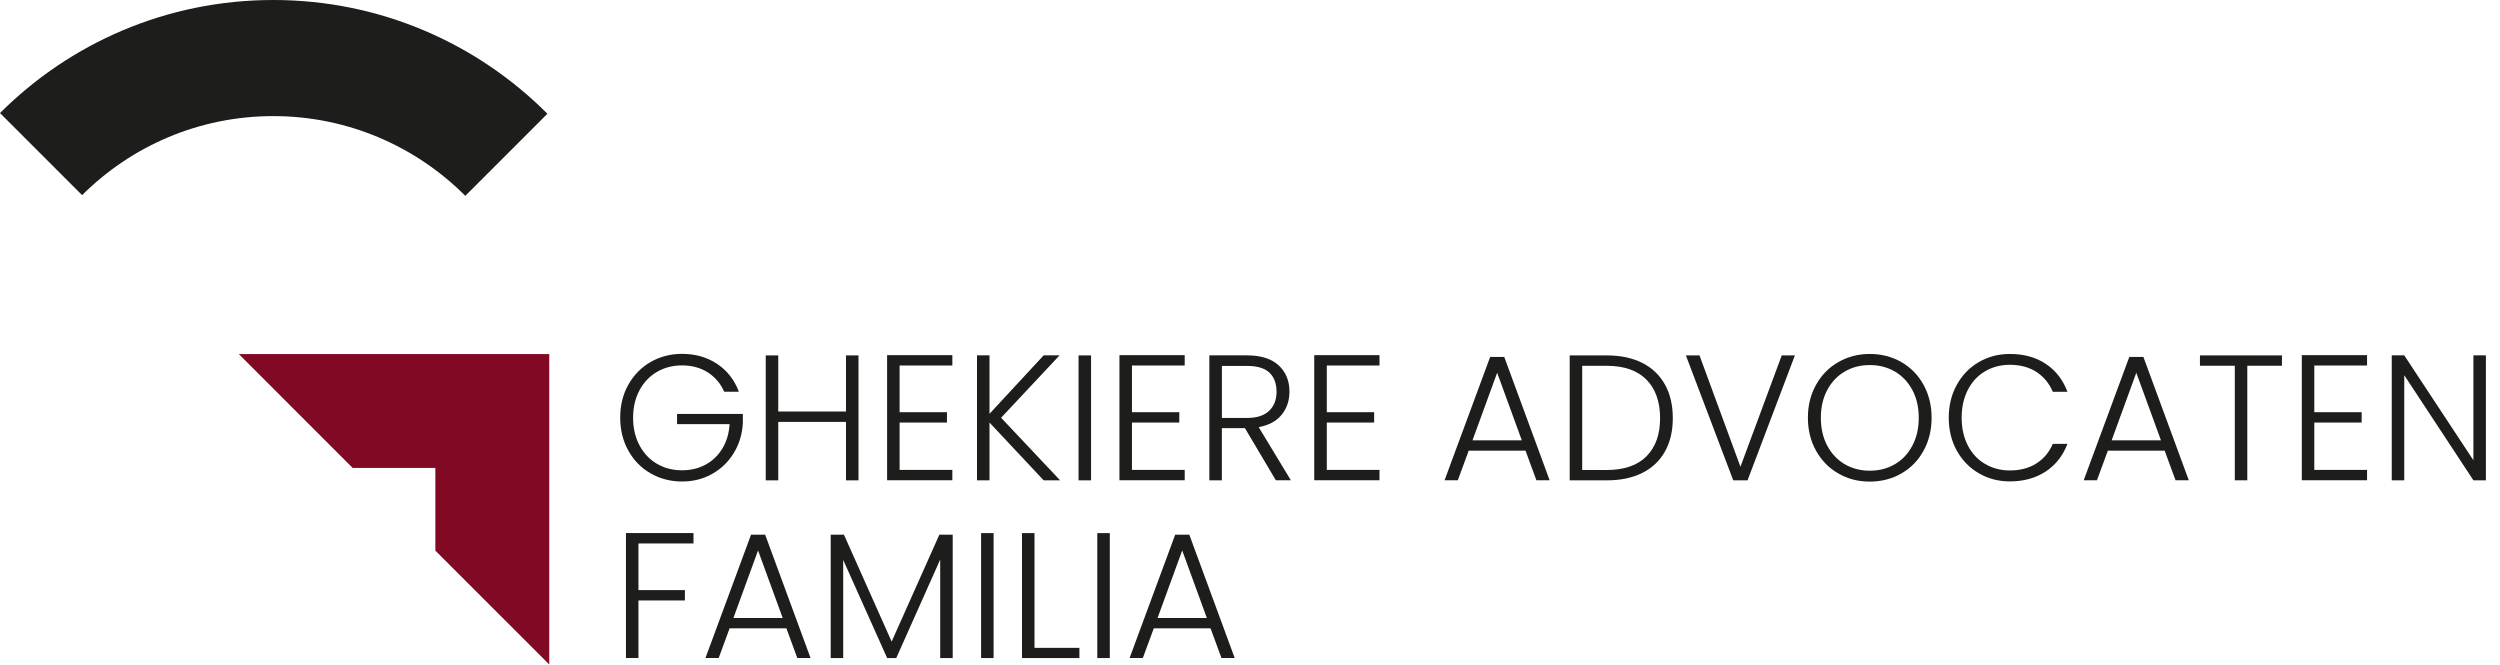 <?xml version="1.0" encoding="UTF-8"?>
<svg id="Laag_1" xmlns="http://www.w3.org/2000/svg" version="1.1" viewBox="0 0 500 133">
  <!-- Generator: Adobe Illustrator 30.0.0, SVG Export Plug-In . SVG Version: 2.1.1 Build 123)  -->
  <defs>
    <style>
      .st0 {
        fill: #820924;
      }

      .st1 {
        fill: #1d1d1b;
      }
    </style>
  </defs>
  <g>
    <path class="st1" d="M144.85,78.37c-.71-1.64-1.81-2.94-3.27-3.88-1.47-.94-3.19-1.41-5.17-1.41-1.86,0-3.53.43-5,1.29-1.48.86-2.65,2.08-3.5,3.66s-1.29,3.43-1.29,5.52.43,3.94,1.29,5.54,2.03,2.82,3.5,3.68c1.48.86,3.15,1.29,5,1.29,1.74,0,3.31-.38,4.7-1.13,1.39-.75,2.51-1.82,3.36-3.22.85-1.39,1.33-3.02,1.45-4.88h-10.51v-2.04h13.16v1.82c-.12,2.19-.71,4.18-1.79,5.95-1.07,1.78-2.51,3.18-4.31,4.2-1.8,1.03-3.82,1.54-6.06,1.54s-4.41-.54-6.29-1.63c-1.88-1.08-3.37-2.6-4.45-4.54s-1.63-4.14-1.63-6.6.54-4.65,1.63-6.59,2.57-3.46,4.45-4.54c1.88-1.08,3.98-1.63,6.29-1.63,2.67,0,5,.67,7.01,2,2,1.33,3.46,3.19,4.36,5.58h-2.93Z"/>
    <path class="st1" d="M171.7,71.08v24.99h-2.5v-11.69h-13.55v11.69h-2.5v-24.99h2.5v11.22h13.55v-11.22h2.5Z"/>
    <path class="st1" d="M179.92,73.11v9.33h9.47v2.07h-9.47v9.47h10.55v2.07h-13.05v-25.02h13.05v2.07h-10.55Z"/>
    <path class="st1" d="M208.73,96.06l-10.83-11.55v11.55h-2.5v-24.99h2.5v11.69l10.83-11.69h3.18l-11.69,12.48,11.8,12.51h-3.29Z"/>
    <path class="st1" d="M218.21,71.08v24.99h-2.5v-24.99h2.5Z"/>
    <path class="st1" d="M226.39,73.11v9.33h9.47v2.07h-9.47v9.47h10.55v2.07h-13.05v-25.02h13.05v2.07h-10.55Z"/>
    <path class="st1" d="M255.17,96.06l-6.19-10.44h-4.61v10.44h-2.5v-24.99h7.51c2.79,0,4.9.67,6.35,2,1.44,1.33,2.16,3.09,2.16,5.25,0,1.81-.52,3.35-1.56,4.63-1.04,1.28-2.57,2.1-4.59,2.48l6.43,10.62h-3ZM244.37,83.59h5.04c1.95,0,3.43-.48,4.42-1.43.99-.95,1.48-2.23,1.48-3.83s-.48-2.91-1.43-3.81c-.95-.89-2.46-1.34-4.5-1.34h-5v10.4Z"/>
    <path class="st1" d="M265.36,73.11v9.33h9.47v2.07h-9.47v9.47h10.54v2.07h-13.05v-25.02h13.05v2.07h-10.54Z"/>
    <path class="st1" d="M305.11,90.13h-11.37l-2.18,5.93h-2.65l9.12-24.67h2.82l9.08,24.67h-2.65l-2.18-5.93ZM304.36,88.06l-4.93-13.51-4.93,13.51h9.87Z"/>
    <path class="st1" d="M328.45,72.58c1.98,1,3.49,2.44,4.54,4.33,1.05,1.88,1.57,4.12,1.57,6.72s-.52,4.8-1.57,6.67c-1.05,1.87-2.56,3.3-4.54,4.29-1.98.99-4.35,1.48-7.11,1.48h-7.4v-24.99h7.4c2.76,0,5.14.5,7.11,1.5ZM329.29,91.26c1.82-1.82,2.73-4.37,2.73-7.63s-.91-5.86-2.73-7.7-4.47-2.77-7.95-2.77h-4.9v20.84h4.9c3.48,0,6.13-.91,7.95-2.73Z"/>
    <path class="st1" d="M358.98,71.08l-9.47,24.99h-2.86l-9.47-24.99h2.72l8.19,22.27,8.26-22.27h2.65Z"/>
    <path class="st1" d="M367.66,94.69c-1.88-1.08-3.37-2.6-4.45-4.54-1.08-1.94-1.63-4.14-1.63-6.6s.54-4.65,1.63-6.59c1.08-1.94,2.57-3.46,4.45-4.54,1.88-1.08,3.98-1.63,6.29-1.63s4.44.54,6.33,1.63c1.88,1.08,3.36,2.6,4.43,4.54s1.61,4.14,1.61,6.59-.54,4.65-1.61,6.6-2.55,3.46-4.43,4.54c-1.88,1.08-3.99,1.63-6.33,1.63s-4.41-.54-6.29-1.63ZM378.96,92.85c1.48-.86,2.65-2.09,3.5-3.7.86-1.61,1.29-3.47,1.29-5.59s-.43-3.98-1.29-5.58c-.86-1.6-2.03-2.82-3.5-3.68-1.48-.86-3.15-1.29-5-1.29s-3.53.43-5,1.29c-1.48.86-2.65,2.09-3.5,3.68-.86,1.6-1.29,3.46-1.29,5.58s.43,3.99,1.29,5.59c.86,1.61,2.03,2.84,3.5,3.7,1.48.86,3.15,1.29,5,1.29s3.53-.43,5-1.29Z"/>
    <path class="st1" d="M391.36,76.96c1.07-1.94,2.54-3.46,4.4-4.54,1.86-1.08,3.93-1.63,6.22-1.63,2.79,0,5.18.66,7.17,1.98,1.99,1.32,3.44,3.19,4.34,5.59h-2.93c-.72-1.69-1.81-3.01-3.27-3.97-1.47-.95-3.24-1.43-5.31-1.43-1.83,0-3.49.43-4.95,1.29-1.47.86-2.62,2.09-3.45,3.7-.83,1.61-1.25,3.47-1.25,5.59s.42,3.98,1.25,5.58c.83,1.6,1.98,2.82,3.45,3.68,1.47.86,3.12,1.29,4.95,1.29,2.07,0,3.84-.47,5.31-1.41s2.56-2.25,3.27-3.91h2.93c-.91,2.38-2.36,4.23-4.36,5.54s-4.38,1.97-7.15,1.97c-2.29,0-4.36-.54-6.22-1.63-1.86-1.08-3.33-2.59-4.4-4.52-1.07-1.93-1.61-4.12-1.61-6.58s.54-4.65,1.61-6.59Z"/>
    <path class="st1" d="M432.94,90.13h-11.37l-2.18,5.93h-2.65l9.12-24.67h2.82l9.08,24.67h-2.65l-2.18-5.93ZM432.19,88.06l-4.93-13.51-4.93,13.51h9.87Z"/>
    <path class="st1" d="M456.39,71.08v2.07h-6.93v22.91h-2.5v-22.91h-6.97v-2.07h16.41Z"/>
    <path class="st1" d="M462.86,73.11v9.33h9.47v2.07h-9.47v9.47h10.55v2.07h-13.05v-25.02h13.05v2.07h-10.55Z"/>
    <path class="st1" d="M497.18,96.06h-2.5l-13.83-21.02v21.02h-2.5v-24.99h2.5l13.83,20.98v-20.98h2.5v24.99Z"/>
    <path class="st1" d="M138.7,106.62v2.07h-11.01v9.33h9.29v2.07h-9.29v11.51h-2.5v-24.99h13.51Z"/>
    <path class="st1" d="M157.29,125.67h-11.37l-2.18,5.93h-2.65l9.12-24.67h2.82l9.08,24.67h-2.65l-2.18-5.93ZM156.54,123.6l-4.93-13.51-4.93,13.51h9.87Z"/>
    <path class="st1" d="M190.54,106.94v24.67h-2.5v-19.7l-8.79,19.7h-1.82l-8.79-19.63v19.63h-2.5v-24.67h2.65l9.54,21.38,9.54-21.38h2.68Z"/>
    <path class="st1" d="M198.72,106.62v24.99h-2.5v-24.99h2.5Z"/>
    <path class="st1" d="M206.91,129.57h8.97v2.04h-11.48v-24.99h2.5v22.95Z"/>
    <path class="st1" d="M221.96,106.62v24.99h-2.5v-24.99h2.5Z"/>
    <path class="st1" d="M242.12,125.67h-11.37l-2.18,5.93h-2.65l9.12-24.67h2.82l9.08,24.67h-2.65l-2.18-5.93ZM241.37,123.6l-4.93-13.51-4.93,13.51h9.87Z"/>
  </g>
  <path class="st1" d="M16.42,39.03c9.8-9.77,23.32-15.81,38.25-15.81s28.58,6.1,38.39,15.95l16.42-16.42C95.47,8.7,76.08,0,54.67,0S14,8.64,0,22.61l16.42,16.42Z"/>
  <polygon class="st0" points="70.53 93.59 87.07 93.59 87.07 110.13 109.85 132.9 109.85 70.81 97.57 70.81 86.54 70.81 47.76 70.81 70.53 93.59"/>
</svg>
